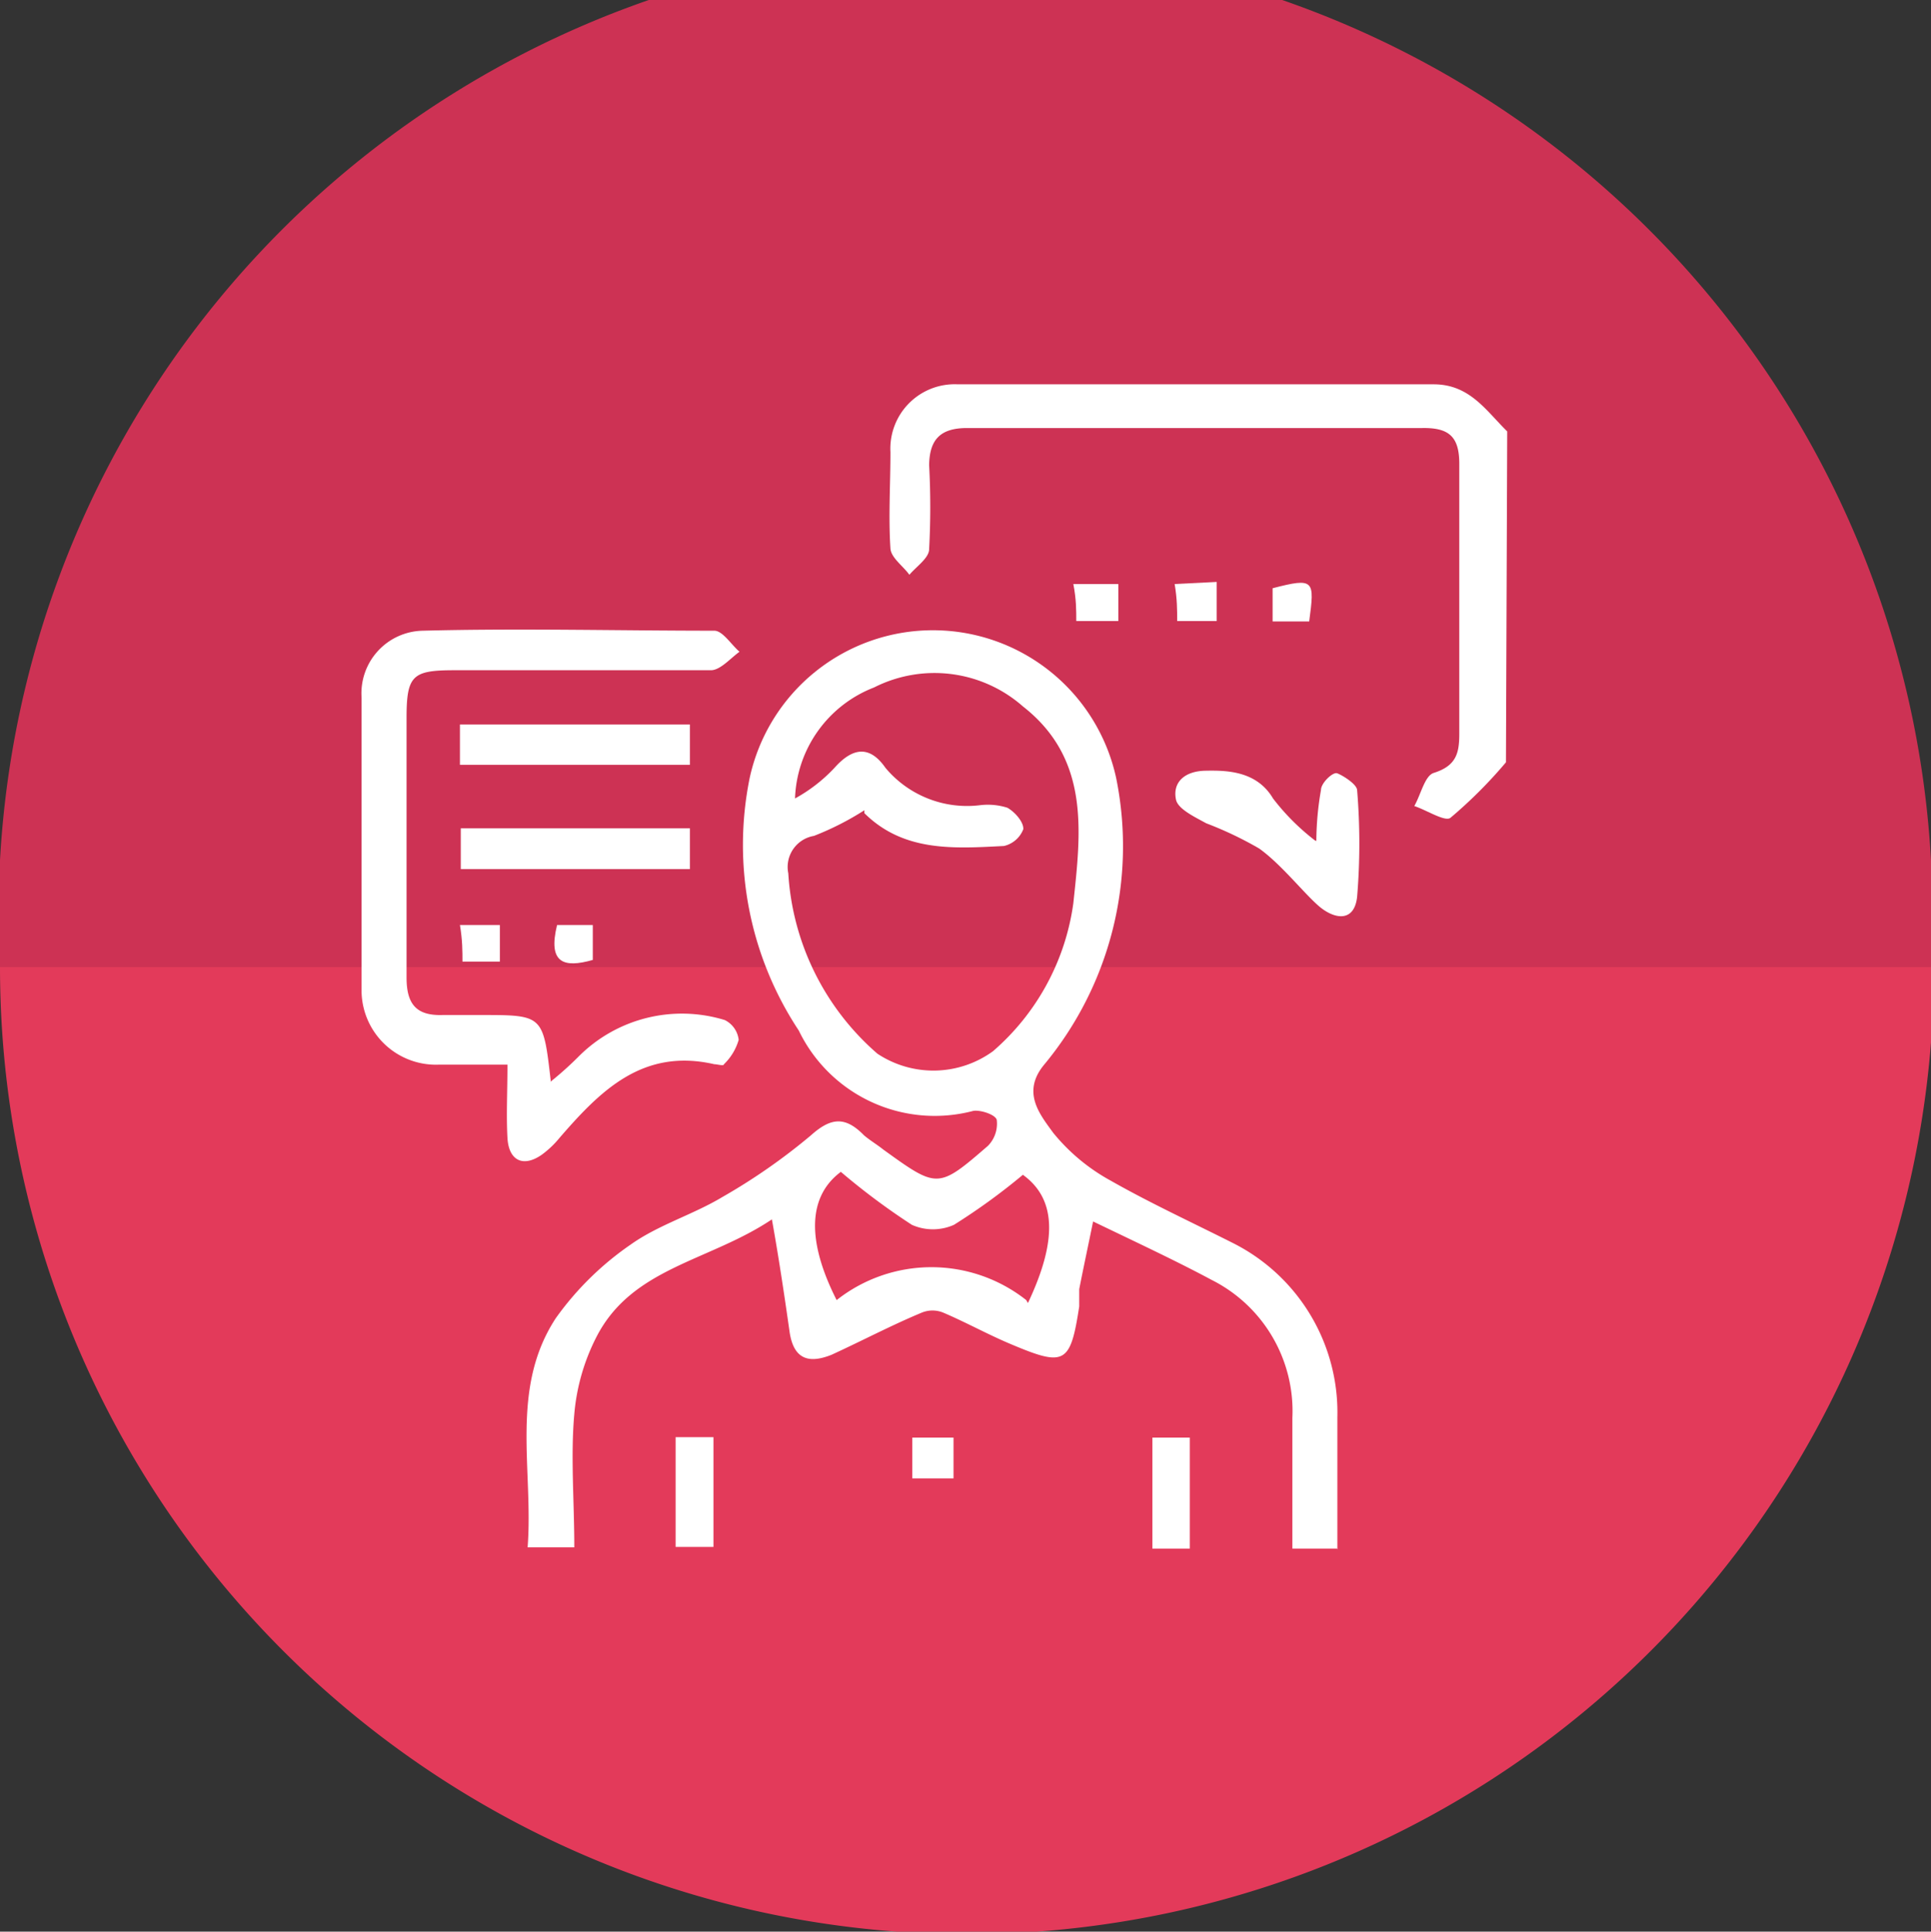 <svg xmlns="http://www.w3.org/2000/svg" viewBox="0 0 45.93 45.94"><rect x="0" y="0" width="45.93" height="45.94" fill="#333333" stroke="none"/><defs><style>.cls-1-4{fill:#e33a5a;}.cls-2-4{fill:#cd3254;}.cls-3-4{fill:#fff;}</style></defs><g id="Capa_2-4" data-name="Capa 2"><g id="Capa_1-2-4" data-name="Capa 1"><path class="cls-1-4" d="M23,0A23,23,0,1,1,0,23,23,23,0,0,1,23,0"/><path class="cls-2-4" d="M0,23H45.93A23,23,0,1,0,0,23"/><path class="cls-3-4" d="M35.82,18.13a11,11,0,0,1-1.32,1.32c-.13.1-.56-.18-.86-.28.16-.28.25-.73.47-.79.53-.17.6-.47.6-.93,0-2.14,0-4.28,0-6.42,0-.65-.25-.86-.88-.85H23c-.65,0-.89.29-.9.88a18.69,18.69,0,0,1,0,2c0,.21-.3.41-.47.61-.15-.21-.43-.4-.45-.62-.05-.76,0-1.54,0-2.3a1.53,1.53,0,0,1,1.6-1.61c3.77,0,7.54,0,11.32,0,.86,0,1.25.63,1.75,1.12Z"/><path class="cls-3-4" d="M31.82,36.83H30.74V33.72a3.49,3.49,0,0,0-1.92-3.28C28,30,27.06,29.56,26,29.05c-.12.59-.23,1.1-.33,1.61,0,.14,0,.28,0,.41-.21,1.37-.34,1.44-1.62.9-.55-.23-1.07-.52-1.61-.75a.67.67,0,0,0-.52,0c-.72.3-1.42.67-2.14,1-.5.2-.9.15-1-.55S18.54,30,18.36,29c-1.49,1-3.32,1.14-4.17,2.79a4.94,4.94,0,0,0-.53,1.84c-.09,1,0,2.08,0,3.17H12.55c.14-1.85-.43-3.77.67-5.45A7.18,7.18,0,0,1,15,29.6c.66-.47,1.48-.71,2.18-1.13A14.27,14.27,0,0,0,19.29,27c.48-.43.82-.45,1.26,0,.14.12.31.22.46.34,1.29.93,1.3.94,2.49-.09a.75.75,0,0,0,.21-.6c0-.13-.38-.26-.56-.23A3.59,3.59,0,0,1,19,24.51a8,8,0,0,1-1.17-6,4.46,4.46,0,0,1,8.72,0,8.14,8.14,0,0,1-1.73,6.83c-.52.65-.08,1.17.23,1.6a4.61,4.61,0,0,0,1.37,1.14c.95.54,1.95,1,2.92,1.49a4.51,4.51,0,0,1,2.47,4.14c0,1,0,2.07,0,3.14M20.56,19.27a6.8,6.8,0,0,1-1.2.61.75.75,0,0,0-.61.89,6.17,6.17,0,0,0,2.12,4.29A2.41,2.41,0,0,0,23.62,25a5.67,5.67,0,0,0,1.91-3.52c.18-1.69.4-3.43-1.2-4.68a3.18,3.18,0,0,0-3.54-.45,2.94,2.94,0,0,0-1.88,2.64,3.76,3.76,0,0,0,.94-.73c.41-.46.82-.56,1.21,0a2.53,2.53,0,0,0,2.25.89,1.54,1.54,0,0,1,.65.06c.18.1.39.34.38.51a.65.65,0,0,1-.46.4c-1.18.06-2.38.15-3.32-.78m3.89,11.65c.71-1.5.67-2.48-.12-3.05a14.91,14.91,0,0,1-1.64,1.19,1.23,1.23,0,0,1-1,0A16.26,16.26,0,0,1,20,27.87c-.78.58-.82,1.63-.1,3.05a3.64,3.64,0,0,1,4.51,0"/><path class="cls-3-4" d="M13.09,25.73a8.13,8.13,0,0,0,.69-.62,3.47,3.47,0,0,1,3.46-.85.6.6,0,0,1,.33.47,1.31,1.31,0,0,1-.35.58c0,.05-.16,0-.23,0-1.7-.39-2.71.63-3.68,1.75a2.28,2.28,0,0,1-.42.4c-.44.31-.79.15-.82-.4s0-1.08,0-1.74H10.45A1.77,1.77,0,0,1,8.6,23.59c0-2.33,0-4.67,0-7A1.49,1.49,0,0,1,10.06,15c2.31-.06,4.62,0,6.93,0,.2,0,.4.33.6.5-.22.16-.45.43-.67.44-2,0-4.07,0-6.11,0-1,0-1.14.12-1.14,1.14,0,2.05,0,4.11,0,6.17,0,.64.24.91.86.89h.91c1.48,0,1.48,0,1.66,1.57"/><path class="cls-3-4" d="M31.31,20a7.16,7.16,0,0,1,.11-1.21c0-.17.28-.43.38-.4s.47.25.48.4a15.4,15.4,0,0,1,0,2.54c-.07.62-.55.53-.91.22s-.9-1-1.42-1.37a8.59,8.59,0,0,0-1.26-.6c-.27-.15-.68-.34-.72-.57-.08-.4.2-.67.7-.68s1.22,0,1.61.66a5.4,5.4,0,0,0,1,1"/><rect class="cls-3-4" x="10.94" y="17.23" width="5.47" height="0.96"/><rect class="cls-3-4" x="10.96" y="19.7" width="5.45" height="0.97"/><rect class="cls-3-4" x="16.07" y="34.18" width="0.9" height="2.61"/><rect class="cls-3-4" x="27.41" y="34.19" width="0.89" height="2.64"/><rect class="cls-3-4" x="21.7" y="34.19" width="0.98" height="0.97"/><path class="cls-3-4" d="M25.6,13.89h1v.88h-1c0-.26,0-.52-.07-.88"/><path class="cls-3-4" d="M28.94,14.77H28c0-.26,0-.52-.06-.88l1-.05Z"/><path class="cls-3-4" d="M10.89,22h1v.87H11c0-.25,0-.51-.06-.87"/><path class="cls-3-4" d="M31.1,14.78h-.83c0-.29,0-.54,0-.79,1-.26,1-.19.87.79"/><path class="cls-3-4" d="M13.25,22h.85v.83c-.7.2-1.07.07-.85-.83"/></g></g></svg>